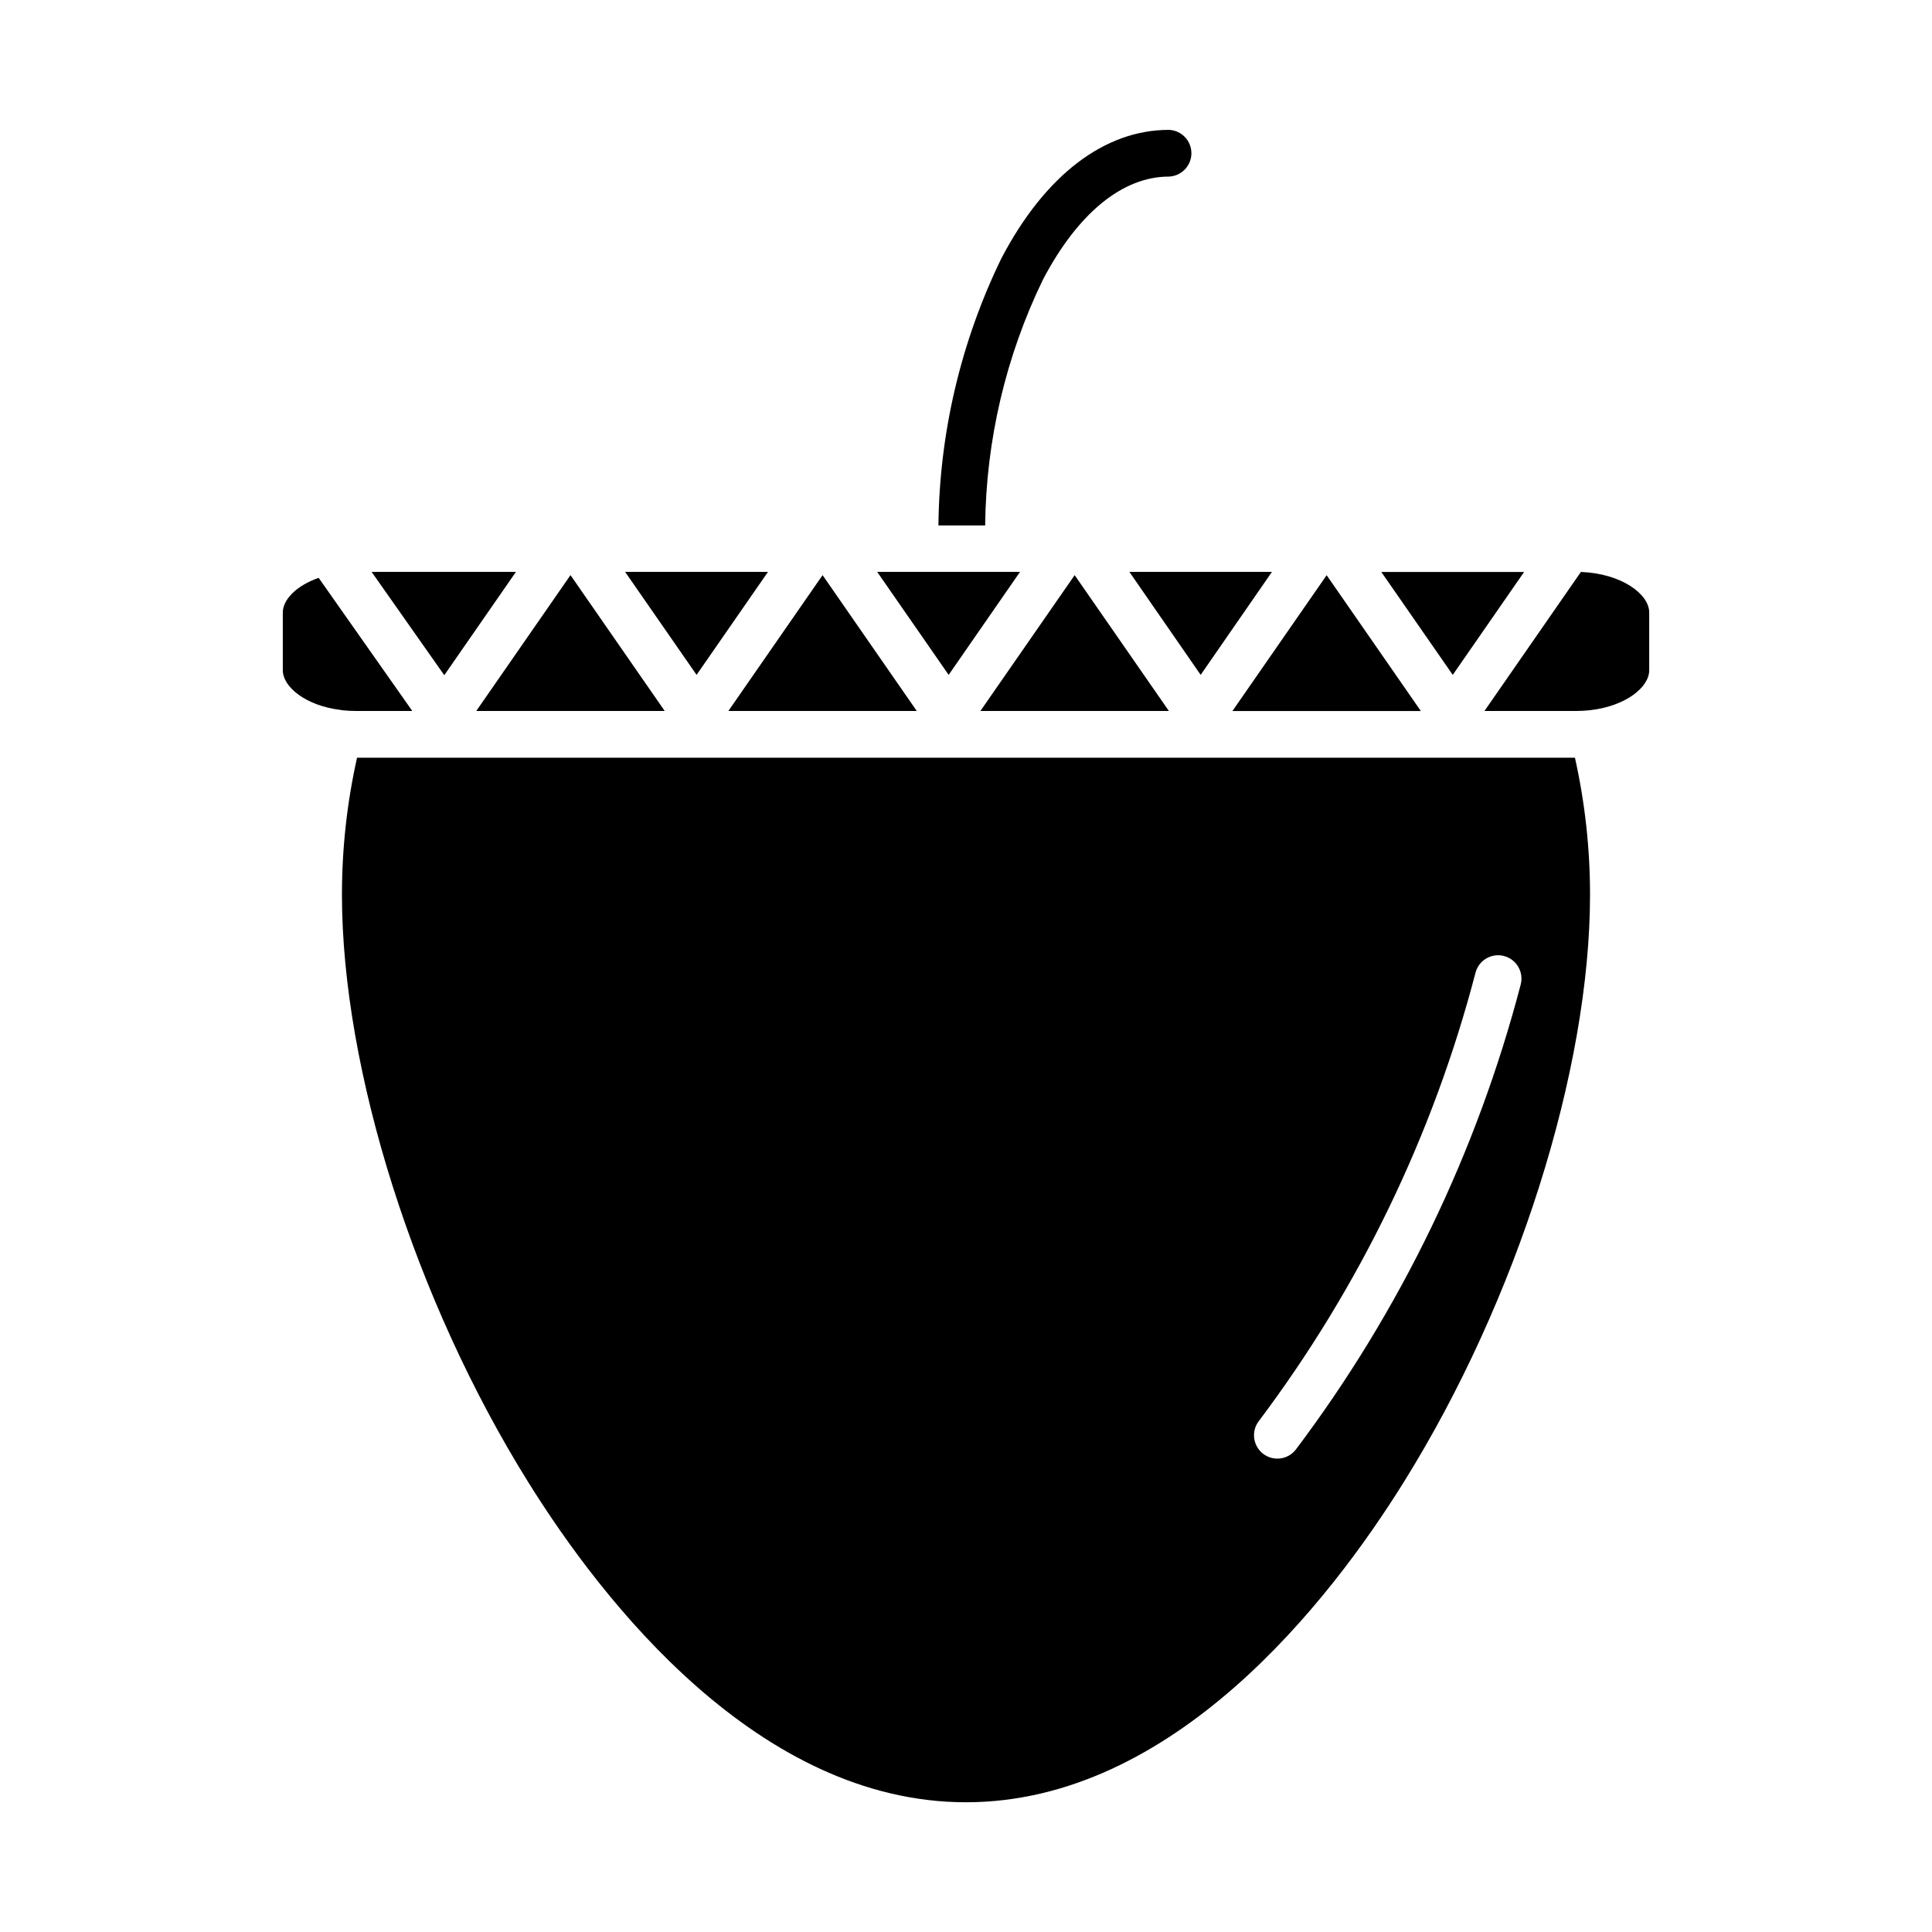 <?xml version="1.0" encoding="UTF-8"?>
<!-- Uploaded to: ICON Repo, www.iconrepo.com, Generator: ICON Repo Mixer Tools -->
<svg fill="#000000" width="800px" height="800px" version="1.1" viewBox="144 144 512 512" xmlns="http://www.w3.org/2000/svg">
 <path d="m328.6 322.85-18.941-27.301h37.871zm234.35-27.277-25.551 36.84h24.262v0.004c1.219 0 2.438-0.066 3.652-0.199l0.387-0.047c9.215-1.133 15.355-6.059 15.355-10.547v-15.305c0-4.887-7.359-10.336-18.105-10.746zm-15.043 0h-37.848l18.938 27.277zm-27.363 36.863-24.969-36-24.977 36zm-58.355-9.586 18.895-27.301h-37.789zm-58.371 9.566h49.949l-24.969-36zm10.5-36.863-37.855-0.004 18.941 27.301zm-27.363 36.863-24.961-36-24.969 36zm-106.22-36.867h-38.258l19.262 27.387zm-46.043 36.668c1.199 0.133 2.406 0.199 3.613 0.199h14.957l-24.812-35.281c-5.875 2.043-9.504 5.762-9.504 9.184v15.281c0 4.488 6.141 9.445 15.375 10.547 0.125 0.016 0.246 0.043 0.371 0.07zm85.465 0.195-24.969-36-24.969 36zm100.21-114.26c9.25-17.641 21.113-27.355 33.395-27.355 3.332-0.121 5.973-2.856 5.973-6.191s-2.641-6.074-5.973-6.191c-17.105 0-32.859 12.066-44.352 33.992v-0.004c-10.754 22.086-16.465 46.289-16.715 70.852h12.383c0.238-22.562 5.457-44.793 15.289-65.102zm141.01 126.64c2.66 11.918 4.004 24.094 4 36.305 0 46.445-19.355 107.53-49.316 155.61-19.754 31.75-61.105 84.91-116.06 84.91-54.957 0-96.309-53.16-116.06-84.91-29.961-48.082-49.32-109.16-49.32-155.61 0-12.211 1.34-24.387 4-36.305h153.5 6.559 162.69zm-18.797 52.562v-0.004c-1.59-0.414-3.277-0.184-4.695 0.648-1.414 0.828-2.441 2.188-2.856 3.777-11.215 42.957-30.715 83.309-57.402 118.79-2.098 2.699-1.605 6.586 1.094 8.684 2.699 2.094 6.586 1.605 8.684-1.094 27.707-36.809 47.953-78.68 59.598-123.25 0.863-3.305-1.117-6.688-4.422-7.551z"/>
</svg>